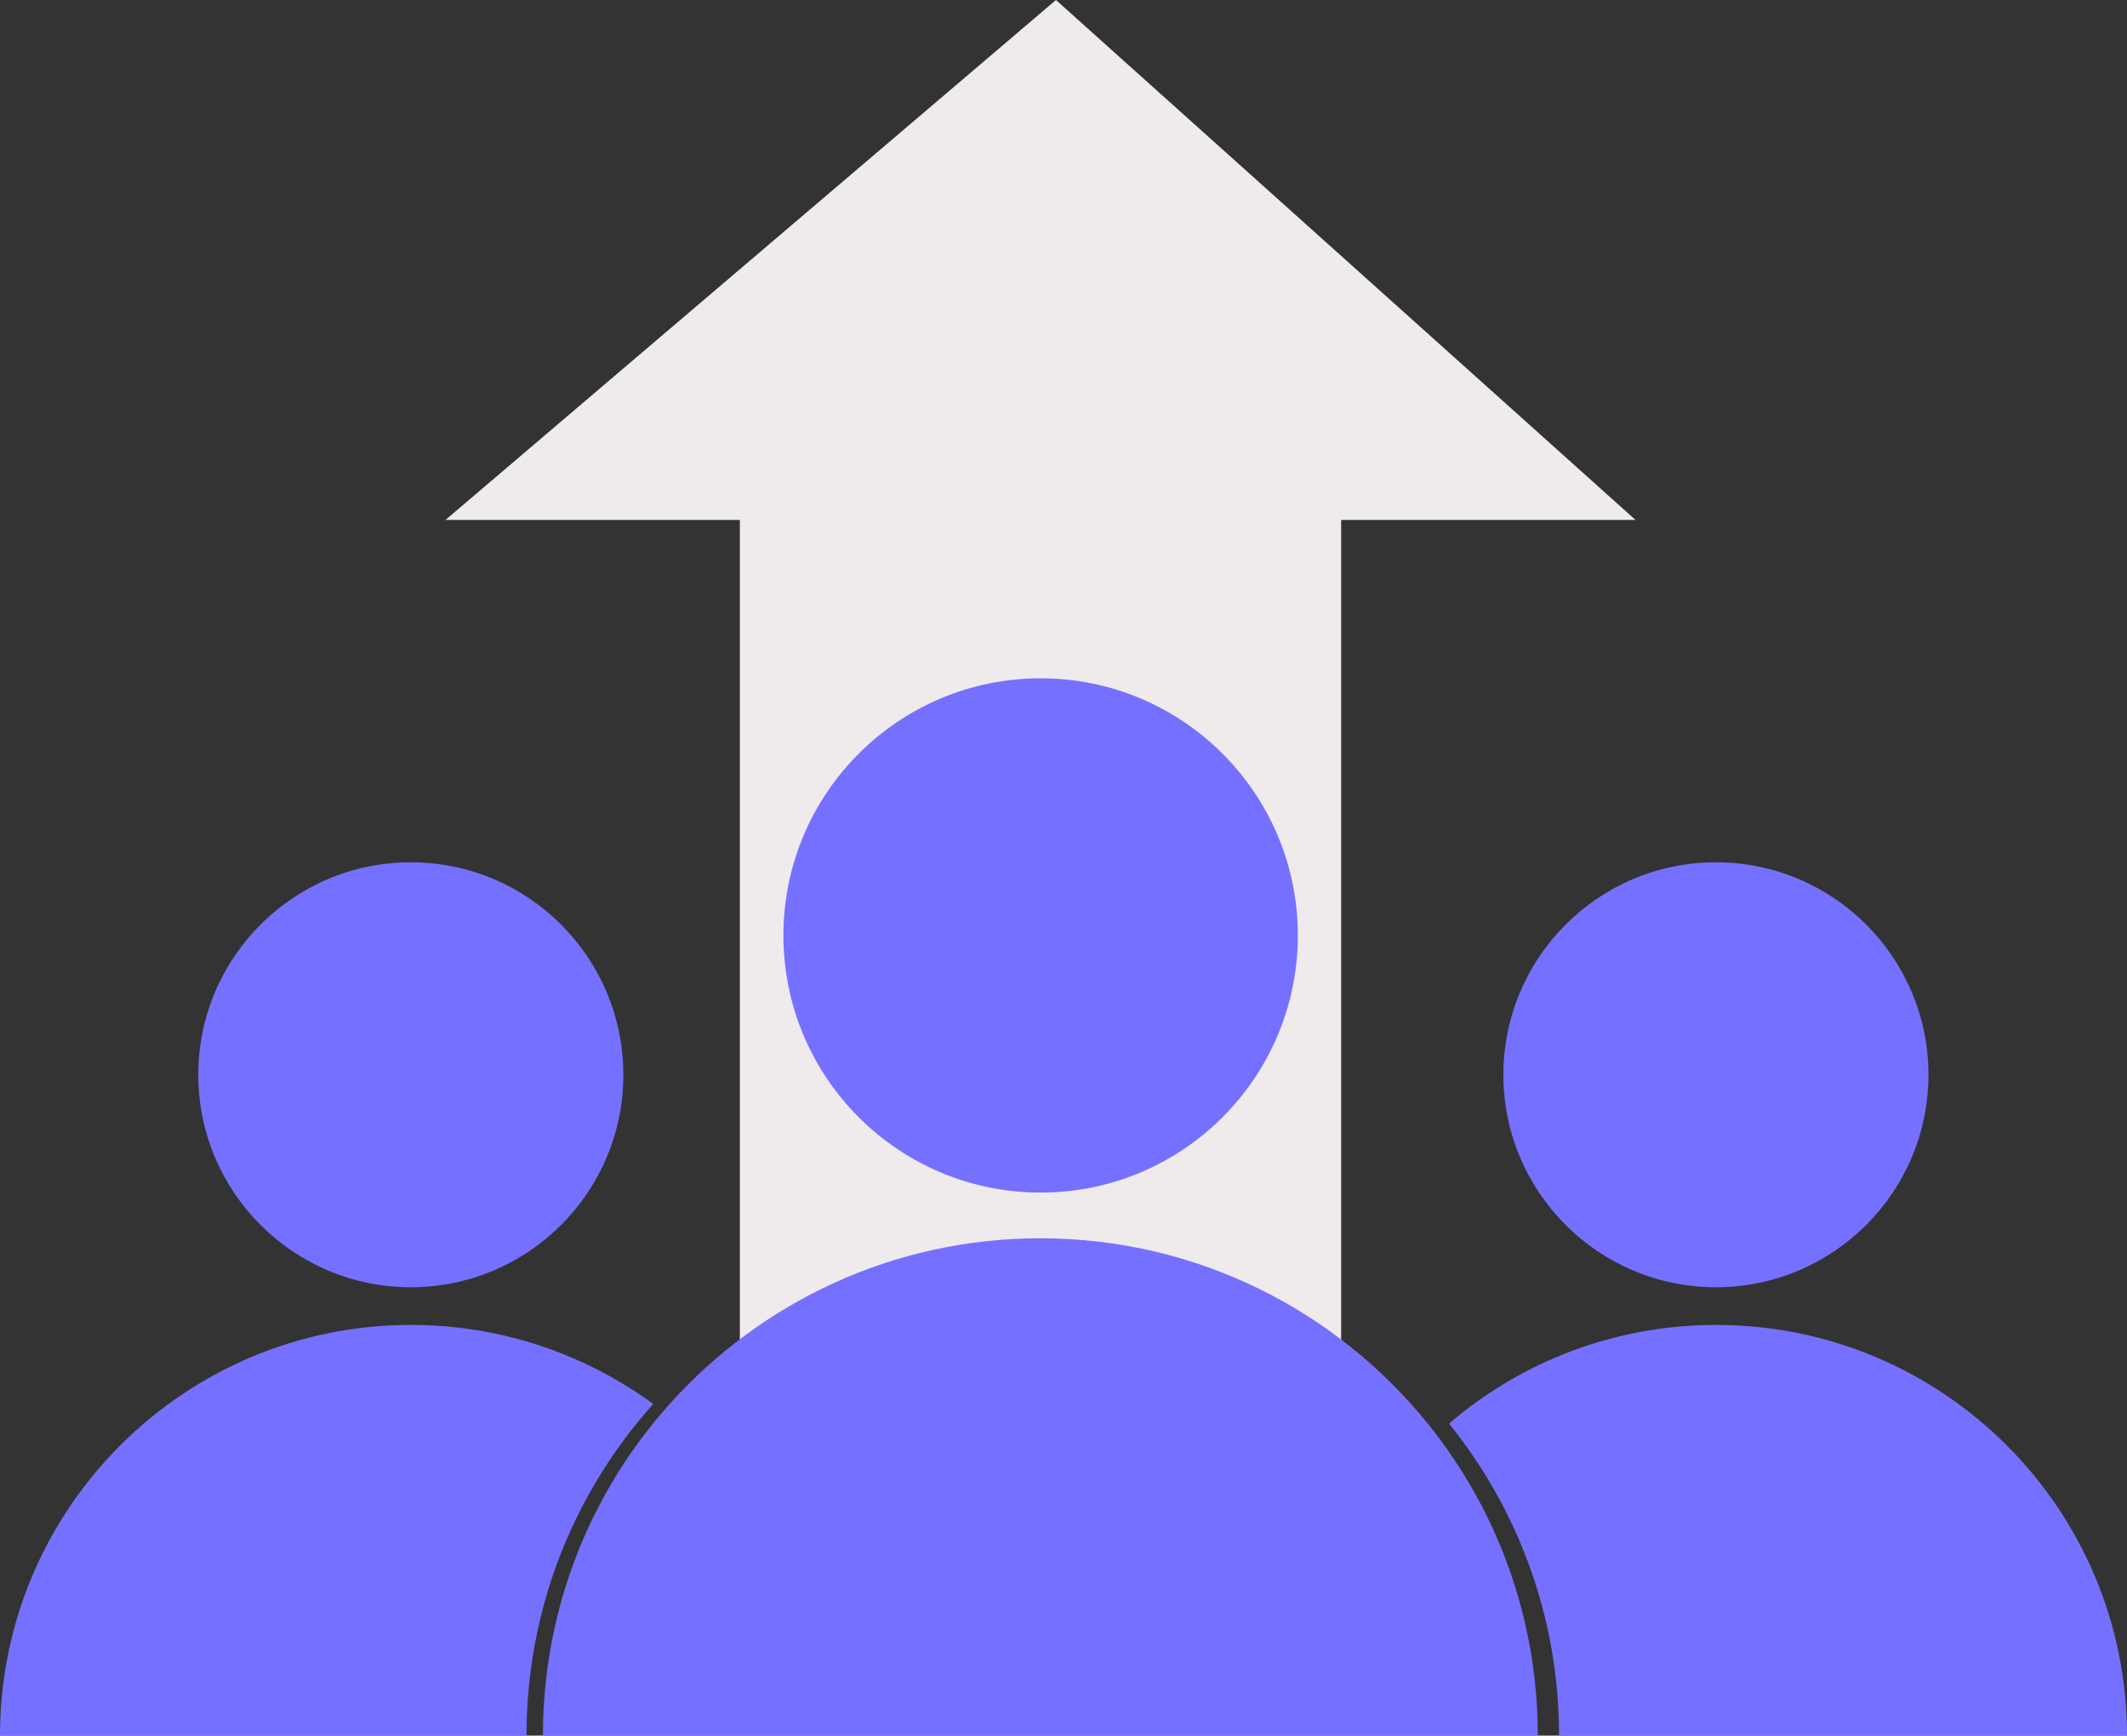 <?xml version="1.0" encoding="UTF-8"?>
<svg id="Ebene_1" data-name="Ebene 1" xmlns="http://www.w3.org/2000/svg" viewBox="0 0 79.06 64.53">
  <rect x="0" y="0" width="79.06" height="64.53" fill="#333333" stroke="none"/>
  <defs>
    <style>
      .cls-1 {
        fill: #7570ff;
      }

      .cls-1, .cls-2 {
        stroke-width: 0px;
      }

      .cls-2 {
        fill: #efeaec;
      }
    </style>
  </defs>
  <polygon class="cls-2" points="60.79 19.33 49.85 19.33 49.85 52.9 27.5 52.9 27.5 19.33 16.56 19.33 39.25 0 60.79 19.33"/>
  <g>
    <g>
      <path class="cls-1" d="m23.17,39.96c0,4.36-3.54,7.9-7.9,7.9s-7.9-3.54-7.9-7.9,3.54-7.9,7.9-7.9,7.9,3.54,7.9,7.9Z"/>
      <path class="cls-1" d="m24.28,52.2c-2.93,3.27-4.71,7.59-4.71,12.33H0c0-8.43,6.84-15.27,15.27-15.27,3.37,0,6.48,1.09,9.01,2.94Z"/>
    </g>
    <g>
      <path class="cls-1" d="m71.68,39.96c0,4.36-3.54,7.9-7.9,7.9s-7.9-3.54-7.9-7.9,3.54-7.9,7.9-7.9,7.9,3.54,7.9,7.9Z"/>
      <path class="cls-1" d="m79.06,64.53h-21.11c0-4.39-1.53-8.43-4.09-11.6,2.67-2.29,6.14-3.67,9.93-3.67,8.43,0,15.27,6.84,15.27,15.27Z"/>
    </g>
    <g>
      <circle class="cls-1" cx="38.68" cy="34.78" r="9.56"/>
      <path class="cls-1" d="m57.17,64.53H20.18c0-4.74,1.78-9.06,4.71-12.33,3.39-3.78,8.3-6.16,13.78-6.16,5.82,0,11.01,2.69,14.4,6.89,2.56,3.17,4.09,7.21,4.09,11.6Z"/>
    </g>
  </g>
</svg>